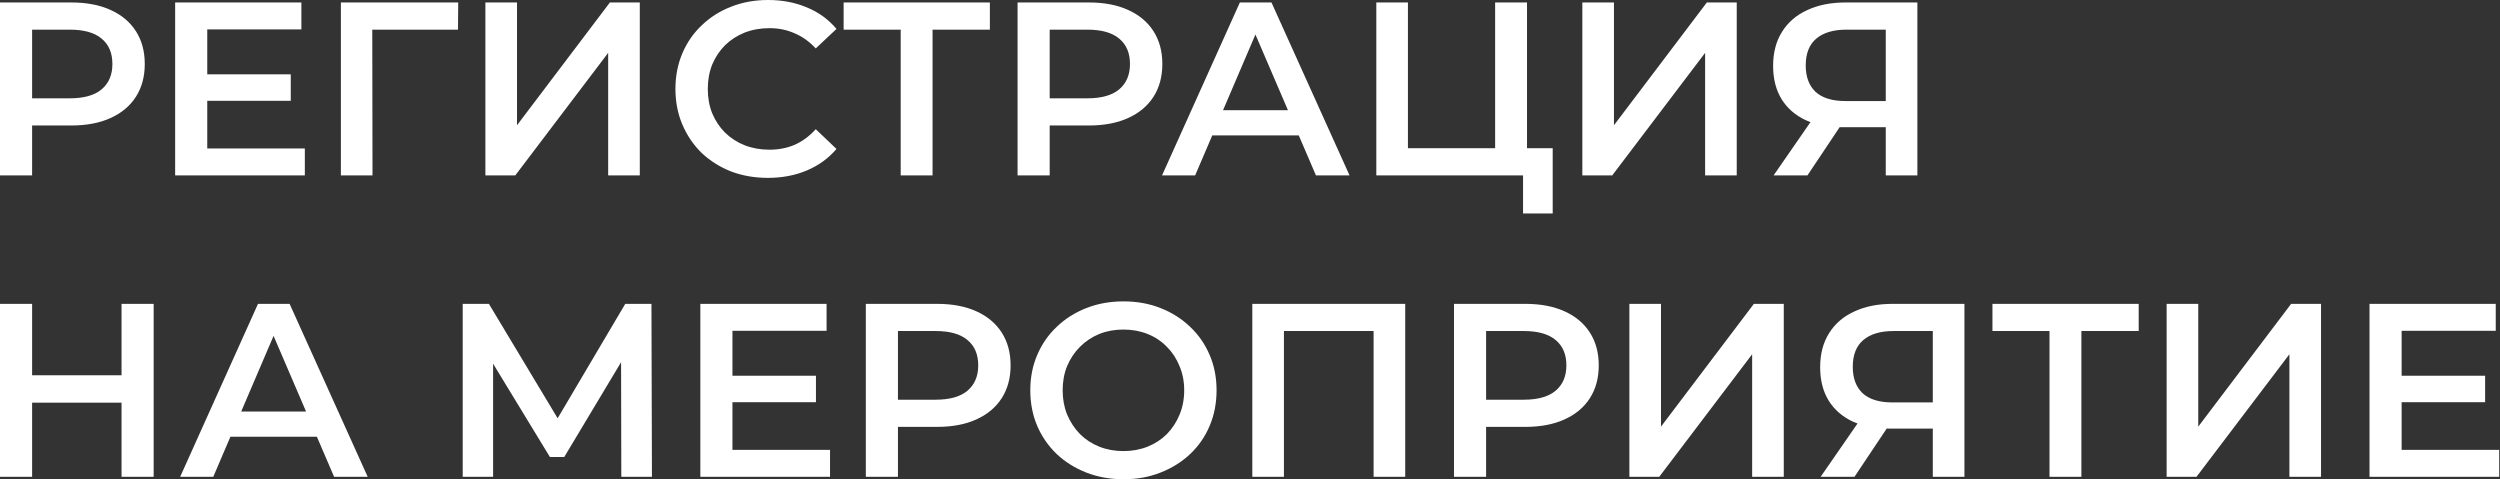 <?xml version="1.0" encoding="UTF-8"?> <svg xmlns="http://www.w3.org/2000/svg" width="506" height="97" viewBox="0 0 506 97" fill="none"><rect x="0" y="0" width="506" height="97" fill="#333333" stroke="none"/><path d="M-2.41697e-05 35.5V0.5H14.4C17.5 0.5 20.15 1 22.35 2C24.583 3 26.3 4.433 27.5 6.3C28.7 8.167 29.3 10.383 29.3 12.95C29.3 15.517 28.7 17.733 27.5 19.6C26.3 21.467 24.583 22.9 22.35 23.9C20.15 24.9 17.5 25.4 14.4 25.4H3.6L6.5 22.35V35.5H-2.41697e-05ZM6.5 23.05L3.6 19.9H14.1C16.967 19.9 19.117 19.3 20.55 18.1C22.017 16.867 22.75 15.15 22.75 12.95C22.75 10.717 22.017 9 20.55 7.8C19.117 6.6 16.967 6 14.1 6H3.6L6.5 2.8V23.05ZM41.449 15.05H58.849V20.4H41.449V15.05ZM41.949 30.05H61.699V35.5H35.449V0.5H60.999V5.95H41.949V30.05ZM68.995 35.5V0.5H92.745L92.695 6H73.845L75.345 4.45L75.395 35.5H68.995ZM98.243 35.5V0.5H104.643V25.35L123.443 0.5H129.493V35.5H123.093V10.7L104.293 35.5H98.243ZM155.407 36C152.74 36 150.257 35.567 147.957 34.7C145.69 33.8 143.707 32.55 142.007 30.95C140.34 29.317 139.04 27.4 138.107 25.2C137.173 23 136.707 20.6 136.707 18C136.707 15.4 137.173 13 138.107 10.8C139.04 8.6 140.357 6.7 142.057 5.1C143.757 3.467 145.74 2.217 148.007 1.35C150.273 0.45 152.757 -1.90735e-06 155.457 -1.90735e-06C158.323 -1.90735e-06 160.94 0.5 163.307 1.5C165.673 2.467 167.673 3.917 169.307 5.85L165.107 9.8C163.84 8.433 162.423 7.417 160.857 6.75C159.29 6.05 157.59 5.7 155.757 5.7C153.923 5.7 152.24 6 150.707 6.6C149.207 7.2 147.89 8.05 146.757 9.15C145.657 10.25 144.79 11.55 144.157 13.05C143.557 14.55 143.257 16.2 143.257 18C143.257 19.8 143.557 21.45 144.157 22.95C144.79 24.45 145.657 25.75 146.757 26.85C147.89 27.95 149.207 28.8 150.707 29.4C152.24 30 153.923 30.3 155.757 30.3C157.59 30.3 159.29 29.967 160.857 29.3C162.423 28.6 163.84 27.55 165.107 26.15L169.307 30.15C167.673 32.05 165.673 33.5 163.307 34.5C160.94 35.5 158.307 36 155.407 36ZM182.301 35.5V4.4L183.851 6H170.751V0.5H200.351V6H187.251L188.751 4.4V35.5H182.301ZM205.957 35.5V0.5H220.357C223.457 0.5 226.107 1 228.307 2C230.54 3 232.257 4.433 233.457 6.3C234.657 8.167 235.257 10.383 235.257 12.95C235.257 15.517 234.657 17.733 233.457 19.6C232.257 21.467 230.54 22.9 228.307 23.9C226.107 24.9 223.457 25.4 220.357 25.4H209.557L212.457 22.35V35.5H205.957ZM212.457 23.05L209.557 19.9H220.057C222.924 19.9 225.074 19.3 226.507 18.1C227.974 16.867 228.707 15.15 228.707 12.95C228.707 10.717 227.974 9 226.507 7.8C225.074 6.6 222.924 6 220.057 6H209.557L212.457 2.8V23.05ZM235.198 35.5L250.948 0.5H257.348L273.148 35.5H266.348L252.798 3.95H255.398L241.898 35.5H235.198ZM242.448 27.4L244.198 22.3H263.098L264.848 27.4H242.448ZM278.566 35.5V0.5H284.966V30H302.616V0.5H309.066V35.5H278.566ZM308.266 43.2V33.9L309.716 35.5H302.616V30H314.266V43.2H308.266ZM320.265 35.5V0.5H326.665V25.35L345.465 0.5H351.515V35.5H345.115V10.7L326.315 35.5H320.265ZM381.678 35.5V24.3L383.278 25.75H373.028C370.095 25.75 367.561 25.267 365.428 24.3C363.328 23.3 361.711 21.883 360.578 20.05C359.445 18.183 358.878 15.95 358.878 13.35C358.878 10.65 359.478 8.35 360.678 6.45C361.878 4.517 363.578 3.05 365.778 2.05C367.978 1.017 370.561 0.5 373.528 0.5H388.078V35.5H381.678ZM358.978 35.5L367.628 23H374.178L365.828 35.5H358.978ZM381.678 22.2V4.2L383.278 6H373.728C371.061 6 369.011 6.617 367.578 7.85C366.178 9.05 365.478 10.85 365.478 13.25C365.478 15.55 366.145 17.333 367.478 18.6C368.845 19.833 370.845 20.45 373.478 20.45H383.278L381.678 22.2ZM24.6 61.5H31.1V96.5H24.6V61.5ZM6.5 96.5H-2.41697e-05V61.5H6.5V96.5ZM25.1 81.5H5.95V75.95H25.1V81.5ZM36.468 96.5L52.218 61.5H58.618L74.418 96.5H67.618L54.068 64.95H56.668L43.168 96.5H36.468ZM43.718 88.4L45.468 83.3H64.368L66.118 88.4H43.718ZM93.653 96.5V61.5H98.954L114.303 87.05H111.453L126.553 61.5H131.853L131.953 96.5H125.753L125.703 71.15H127.003L114.203 92.5H111.303L98.303 71.15H99.803V96.5H93.653ZM147.748 76.05H165.148V81.4H147.748V76.05ZM148.248 91.05H167.998V96.5H141.748V61.5H167.298V66.95H148.248V91.05ZM175.244 96.5V61.5H189.644C192.744 61.5 195.394 62 197.594 63C199.827 64 201.544 65.433 202.744 67.3C203.944 69.167 204.544 71.383 204.544 73.95C204.544 76.517 203.944 78.733 202.744 80.6C201.544 82.467 199.827 83.9 197.594 84.9C195.394 85.9 192.744 86.4 189.644 86.4H178.844L181.744 83.35V96.5H175.244ZM181.744 84.05L178.844 80.9H189.344C192.211 80.9 194.361 80.3 195.794 79.1C197.261 77.867 197.994 76.15 197.994 73.95C197.994 71.717 197.261 70 195.794 68.8C194.361 67.6 192.211 67 189.344 67H178.844L181.744 63.8V84.05ZM227.432 97C224.698 97 222.182 96.55 219.882 95.65C217.582 94.75 215.582 93.5 213.882 91.9C212.182 90.267 210.865 88.367 209.932 86.2C208.998 84 208.532 81.6 208.532 79C208.532 76.4 208.998 74.017 209.932 71.85C210.865 69.65 212.182 67.75 213.882 66.15C215.582 64.517 217.582 63.25 219.882 62.35C222.182 61.45 224.682 61 227.382 61C230.115 61 232.615 61.45 234.882 62.35C237.182 63.25 239.182 64.517 240.882 66.15C242.582 67.75 243.898 69.65 244.832 71.85C245.765 74.017 246.232 76.4 246.232 79C246.232 81.6 245.765 84 244.832 86.2C243.898 88.4 242.582 90.3 240.882 91.9C239.182 93.5 237.182 94.75 234.882 95.65C232.615 96.55 230.132 97 227.432 97ZM227.382 91.3C229.148 91.3 230.782 91 232.282 90.4C233.782 89.8 235.082 88.95 236.182 87.85C237.282 86.717 238.132 85.417 238.732 83.95C239.365 82.45 239.682 80.8 239.682 79C239.682 77.2 239.365 75.567 238.732 74.1C238.132 72.6 237.282 71.3 236.182 70.2C235.082 69.067 233.782 68.2 232.282 67.6C230.782 67 229.148 66.7 227.382 66.7C225.615 66.7 223.982 67 222.482 67.6C221.015 68.2 219.715 69.067 218.582 70.2C217.482 71.3 216.615 72.6 215.982 74.1C215.382 75.567 215.082 77.2 215.082 79C215.082 80.767 215.382 82.4 215.982 83.9C216.615 85.4 217.482 86.717 218.582 87.85C219.682 88.95 220.982 89.8 222.482 90.4C223.982 91 225.615 91.3 227.382 91.3ZM253.468 96.5V61.5H284.418V96.5H278.018V65.4L279.518 67H258.368L259.868 65.4V96.5H253.468ZM294.287 96.5V61.5H308.687C311.787 61.5 314.437 62 316.637 63C318.87 64 320.587 65.433 321.787 67.3C322.987 69.167 323.587 71.383 323.587 73.95C323.587 76.517 322.987 78.733 321.787 80.6C320.587 82.467 318.87 83.9 316.637 84.9C314.437 85.9 311.787 86.4 308.687 86.4H297.887L300.787 83.35V96.5H294.287ZM300.787 84.05L297.887 80.9H308.387C311.254 80.9 313.404 80.3 314.837 79.1C316.304 77.867 317.037 76.15 317.037 73.95C317.037 71.717 316.304 70 314.837 68.8C313.404 67.6 311.254 67 308.387 67H297.887L300.787 63.8V84.05ZM329.786 96.5V61.5H336.186V86.35L354.986 61.5H361.036V96.5H354.636V71.7L335.836 96.5H329.786ZM391.2 96.5V85.3L392.8 86.75H382.55C379.616 86.75 377.083 86.267 374.95 85.3C372.85 84.3 371.233 82.883 370.1 81.05C368.966 79.183 368.4 76.95 368.4 74.35C368.4 71.65 369 69.35 370.2 67.45C371.4 65.517 373.1 64.05 375.3 63.05C377.5 62.017 380.083 61.5 383.05 61.5H397.6V96.5H391.2ZM368.5 96.5L377.15 84H383.7L375.35 96.5H368.5ZM391.2 83.2V65.2L392.8 67H383.25C380.583 67 378.533 67.617 377.1 68.85C375.7 70.05 375 71.85 375 74.25C375 76.55 375.666 78.333 377 79.6C378.366 80.833 380.366 81.45 383 81.45H392.8L391.2 83.2ZM414.821 96.5V65.4L416.371 67H403.271V61.5H432.871V67H419.771L421.271 65.4V96.5H414.821ZM438.527 96.5V61.5H444.927V86.35L463.727 61.5H469.777V96.5H463.377V71.7L444.577 96.5H438.527ZM485.59 76.05H502.99V81.4H485.59V76.05ZM486.09 91.05H505.84V96.5H479.59V61.5H505.14V66.95H486.09V91.05Z" fill="white"></path></svg> 